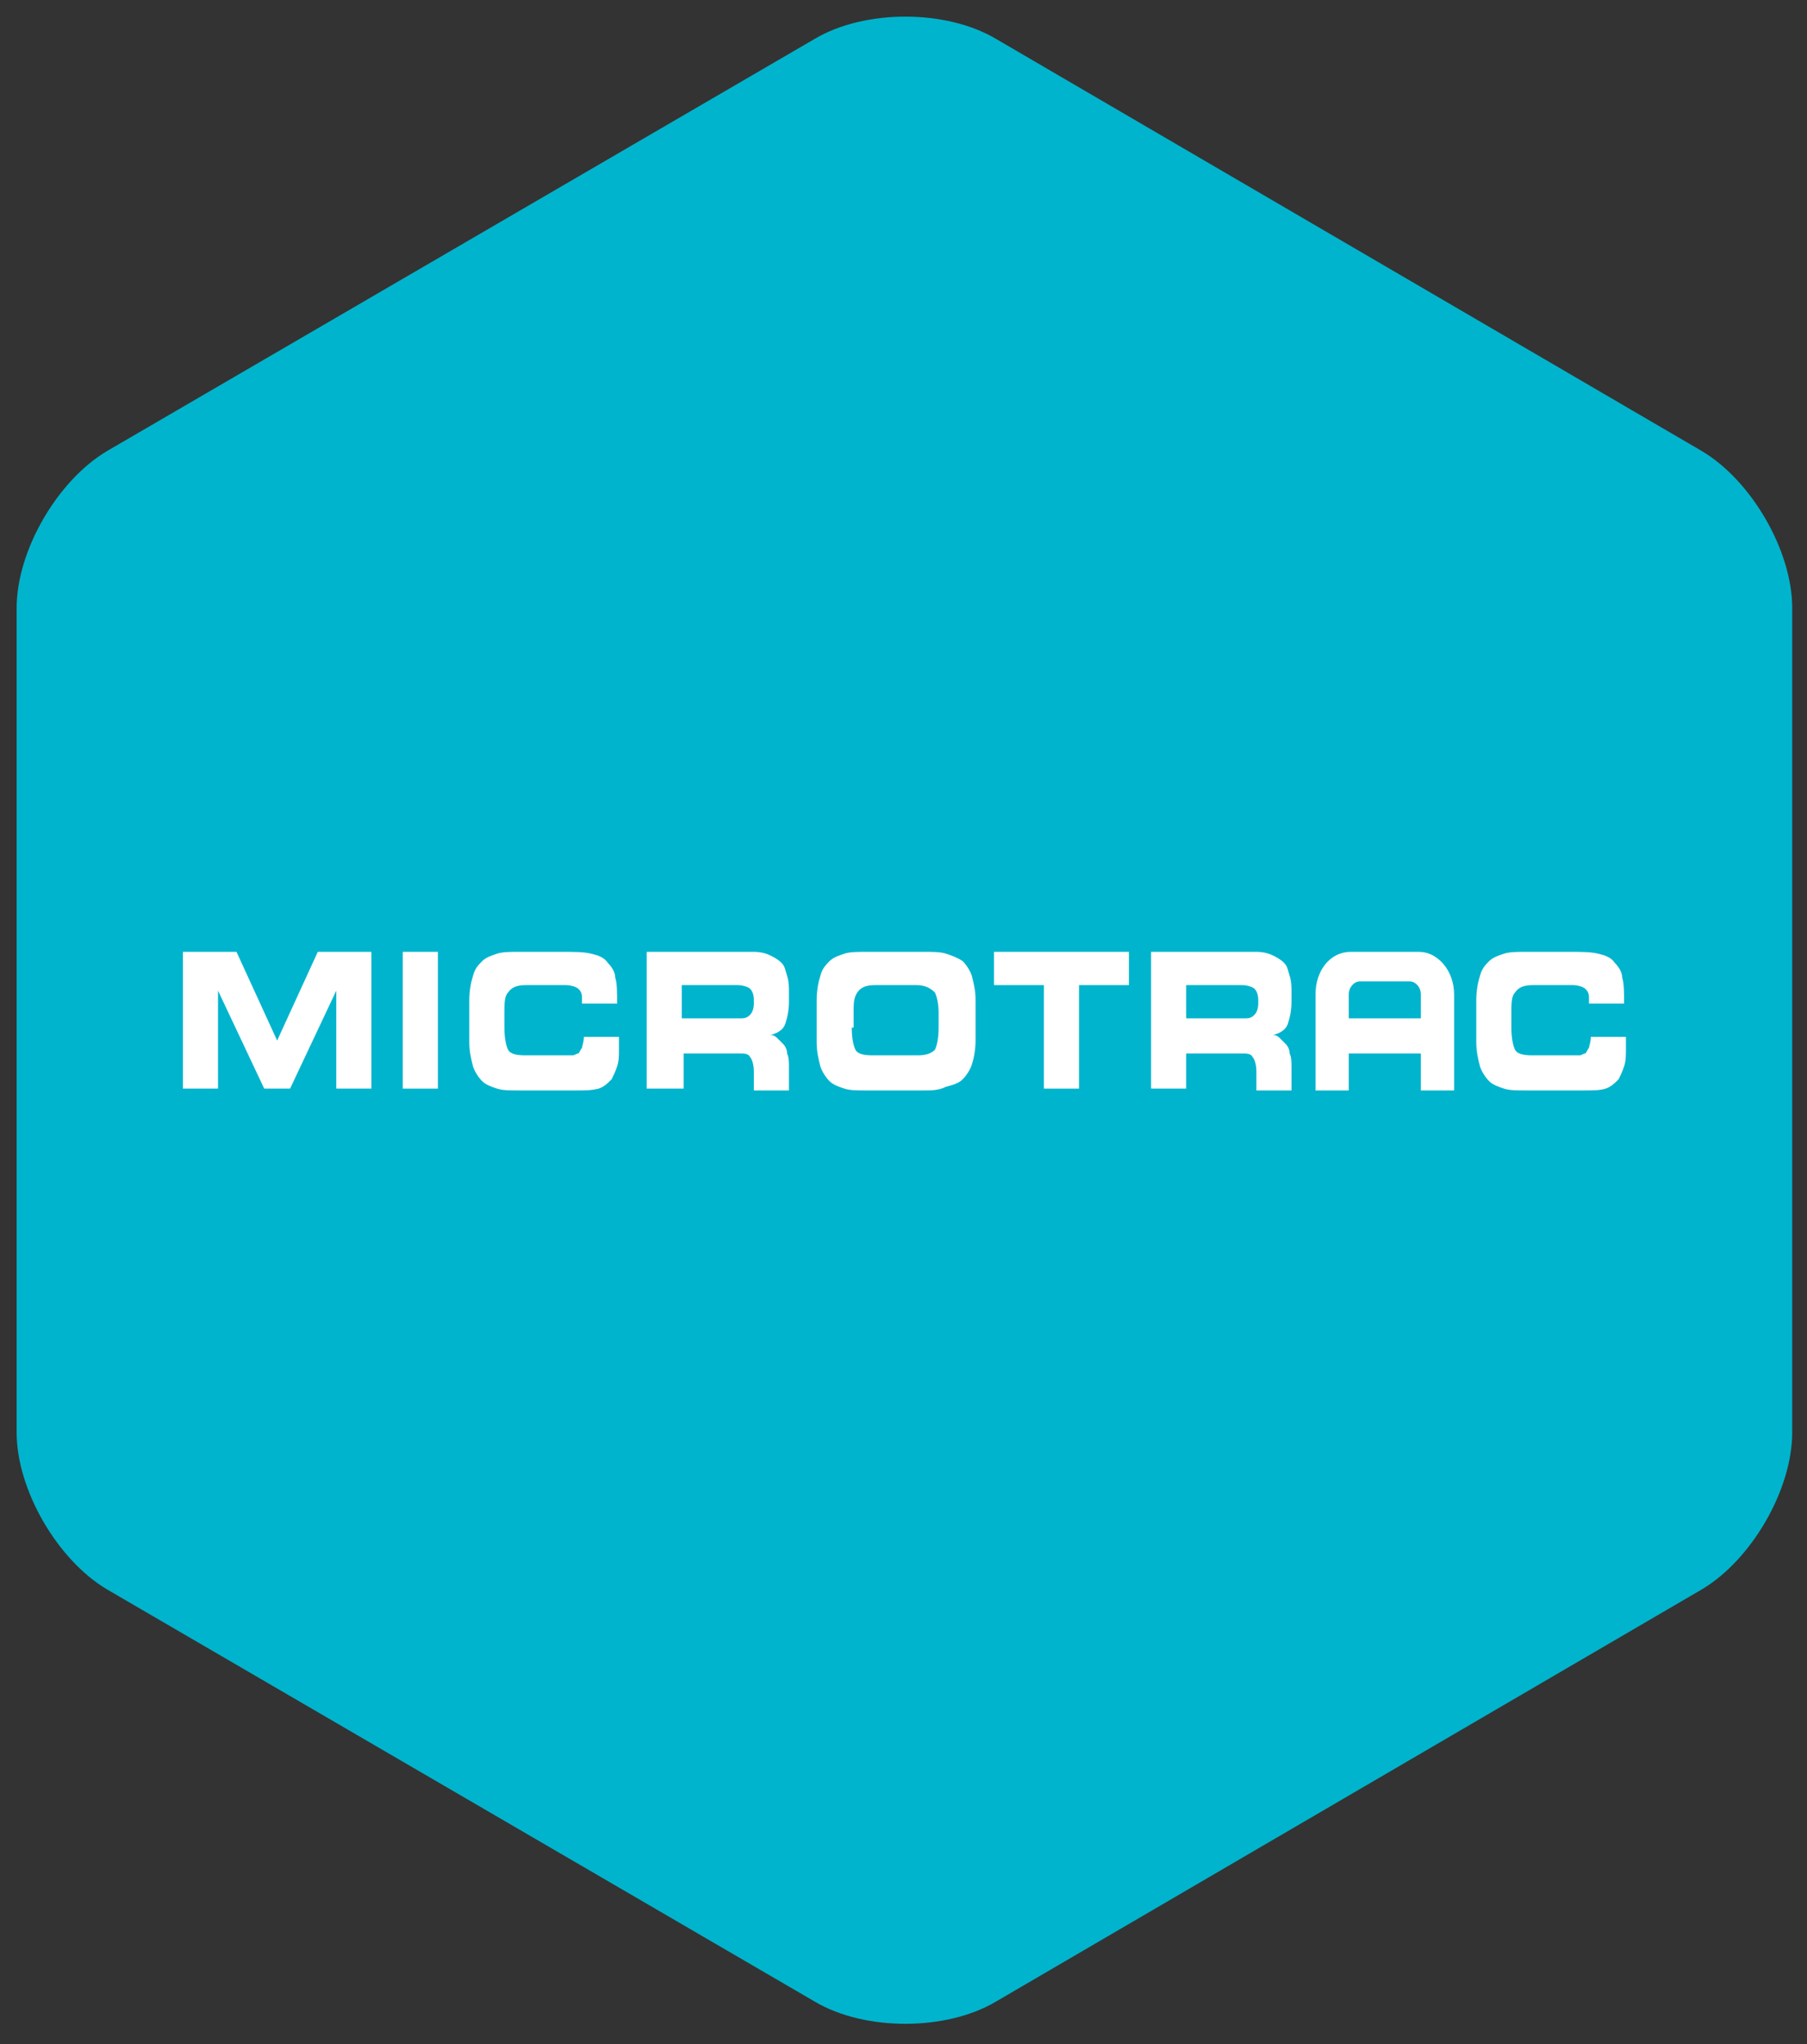 <?xml version="1.0" encoding="utf-8"?>
<!-- Generator: Adobe Illustrator 28.1.0, SVG Export Plug-In . SVG Version: 6.00 Build 0)  -->
<svg version="1.1" id="Ebene_1" xmlns="http://www.w3.org/2000/svg" xmlns:xlink="http://www.w3.org/1999/xlink" x="0px" y="0px"
	 viewBox="0 0 97.8 110.6" style="enable-background:new 0 0 97.8 110.6;" xml:space="preserve">
<rect x="0" y="0" width="97.8" height="110.6" fill="#333333" stroke="none"/>
<style type="text/css">
	.st0{clip-path:url(#SVGID_00000146468322655499870790000014572843863621457321_);}
	.st1{clip-path:url(#SVGID_00000000213466433611674670000012277085580739974580_);fill:#E30613;}
	.st2{clip-path:url(#SVGID_00000146468322655499870790000014572843863621457321_);fill:#FFFFFF;}
	.st3{clip-path:url(#SVGID_00000176750247389915674690000000209061517798818748_);fill:#FFFFFF;}
	.st4{clip-path:url(#SVGID_00000178905246178801176890000008650654445099353507_);}
	.st5{clip-path:url(#SVGID_00000086678644057332306870000004533065160051048633_);fill:#F39200;}
	.st6{clip-path:url(#SVGID_00000178905246178801176890000008650654445099353507_);fill:#FFFFFF;}
	.st7{clip-path:url(#SVGID_00000136390184705378638420000006965022815971893660_);fill:#FFFFFF;}
	.st8{clip-path:url(#SVGID_00000050645005907103334210000014609027744785439924_);}
	.st9{clip-path:url(#SVGID_00000040574745291301061020000010656080468298324911_);fill:#E84E0F;}
	.st10{clip-path:url(#SVGID_00000064340565402855854170000010723431274025741709_);fill:#FFFFFF;}
	.st11{clip-path:url(#SVGID_00000002383393718388407030000014913517555996658848_);}
	.st12{clip-path:url(#SVGID_00000109000718450793017030000015030836800157467325_);fill:#006FB9;}
	.st13{clip-path:url(#SVGID_00000002383393718388407030000014913517555996658848_);fill:#FFFFFF;}
	.st14{display:none;clip-path:url(#SVGID_00000133489432583236107320000003356405803619413943_);fill:#FFFFFF;}
	.st15{clip-path:url(#SVGID_00000133489432583236107320000003356405803619413943_);fill:#FFFFFF;}
	
		.st16{clip-path:url(#SVGID_00000133489432583236107320000003356405803619413943_);fill-rule:evenodd;clip-rule:evenodd;fill:#FFFFFF;}
	.st17{clip-path:url(#SVGID_00000089547261244132345670000015348554616372852142_);}
	.st18{clip-path:url(#SVGID_00000183971858786197927870000001975570872915502491_);fill:#00B4CD;}
	.st19{clip-path:url(#SVGID_00000089547261244132345670000015348554616372852142_);fill:#FFFFFF;}
	.st20{clip-path:url(#SVGID_00000114781413397163515110000004131917628007708826_);fill:#FFFFFF;}
	.st21{clip-path:url(#SVGID_00000050627813631955764420000005154537320854720661_);}
	.st22{clip-path:url(#SVGID_00000045594037147773417620000005889964304299782034_);fill:#706F6F;}
	
		.st23{clip-path:url(#SVGID_00000027591354184967082530000007848675194509923230_);fill-rule:evenodd;clip-rule:evenodd;fill:#FFFFFF;}
	.st24{clip-path:url(#SVGID_00000027591354184967082530000007848675194509923230_);fill:#FFFFFF;}
</style>
<g>
	<g>
		<defs>
			<rect id="SVGID_00000036249888627740679820000002606273260838323875_" width="97.8" height="110.6"/>
		</defs>
		<clipPath id="SVGID_00000114779081811326616580000009709900433231726226_">
			<use xlink:href="#SVGID_00000036249888627740679820000002606273260838323875_"  style="overflow:visible;"/>
		</clipPath>
		<g style="clip-path:url(#SVGID_00000114779081811326616580000009709900433231726226_);">
			<defs>
				<rect id="SVGID_00000168802772869555972510000006736875979858572222_" y="0" width="97.8" height="110.6"/>
			</defs>
			<clipPath id="SVGID_00000112629801787246360800000008337704479299430565_">
				<use xlink:href="#SVGID_00000168802772869555972510000006736875979858572222_"  style="overflow:visible;"/>
			</clipPath>
			<path style="clip-path:url(#SVGID_00000112629801787246360800000008337704479299430565_);fill:#00B4CD;" d="M5.8,24.4
				c-2.7,1.6-4.9,5.4-4.9,8.5v44.6c0,3.1,2.2,6.9,4.9,8.5l38.3,22.3c2.7,1.6,7.1,1.6,9.8,0L92.1,86c2.7-1.6,4.9-5.4,4.9-8.5V32.9
				c0-3.1-2.2-6.9-4.9-8.5L53.9,2.1c-2.7-1.6-7.1-1.6-9.8,0L5.8,24.4z"/>
		</g>
		<polygon style="clip-path:url(#SVGID_00000114779081811326616580000009709900433231726226_);fill:#FFFFFF;" points="17.2,51.5 
			15,56.3 12.8,51.5 9.9,51.5 9.9,58.9 11.8,58.9 11.8,53.6 11.8,53.6 14.3,58.9 15.7,58.9 18.2,53.6 18.2,53.6 18.2,58.9 
			20.1,58.9 20.1,51.5 		"/>
		
			<rect x="21.8" y="51.5" style="clip-path:url(#SVGID_00000114779081811326616580000009709900433231726226_);fill:#FFFFFF;" width="1.9" height="7.4"/>
		<g style="clip-path:url(#SVGID_00000114779081811326616580000009709900433231726226_);">
			<defs>
				<rect id="SVGID_00000022558742918809840110000000578593815354996371_" x="9.9" y="51.4" width="78.1" height="7.6"/>
			</defs>
			<clipPath id="SVGID_00000106113134152473523190000015981476686627347116_">
				<use xlink:href="#SVGID_00000022558742918809840110000000578593815354996371_"  style="overflow:visible;"/>
			</clipPath>
			<path style="clip-path:url(#SVGID_00000106113134152473523190000015981476686627347116_);fill:#FFFFFF;" d="M25.4,54.1
				c0-0.5,0.1-1,0.2-1.3c0.1-0.4,0.3-0.6,0.5-0.8c0.2-0.2,0.5-0.3,0.8-0.4c0.3-0.1,0.7-0.1,1.2-0.1h2.3c0.7,0,1.2,0,1.6,0.1
				c0.4,0.1,0.7,0.2,0.9,0.5c0.2,0.2,0.4,0.5,0.4,0.8c0.1,0.3,0.1,0.8,0.1,1.4h-1.9V54c0-0.3-0.1-0.4-0.2-0.5s-0.4-0.2-0.7-0.2h-2.1
				c-0.5,0-0.8,0.1-1,0.4c-0.2,0.2-0.2,0.6-0.2,1.1v0.8c0,0.6,0.1,1,0.2,1.2c0.1,0.2,0.4,0.3,0.9,0.3h2c0.2,0,0.4,0,0.6,0
				c0.1,0,0.2-0.1,0.3-0.1c0.1-0.1,0.1-0.2,0.2-0.3c0-0.1,0.1-0.3,0.1-0.6h1.9v0.7c0,0.3,0,0.6-0.1,0.9c-0.1,0.3-0.2,0.5-0.3,0.7
				c-0.2,0.2-0.4,0.4-0.7,0.5C32,59,31.7,59,31.2,59h-3.1c-0.5,0-0.9,0-1.2-0.1c-0.3-0.1-0.6-0.2-0.8-0.4c-0.2-0.2-0.4-0.5-0.5-0.8
				c-0.1-0.4-0.2-0.8-0.2-1.3V54.1z"/>
			<path style="clip-path:url(#SVGID_00000106113134152473523190000015981476686627347116_);fill:#FFFFFF;" d="M35,51.5h5.8
				c0.4,0,0.7,0.1,0.9,0.2c0.2,0.1,0.4,0.2,0.6,0.4s0.2,0.4,0.3,0.7c0.1,0.3,0.1,0.6,0.1,0.9v0.5c0,0.5-0.1,0.9-0.2,1.2
				c-0.1,0.3-0.4,0.5-0.8,0.6v0c0.2,0,0.3,0.1,0.4,0.2c0.1,0.1,0.2,0.2,0.3,0.3c0.1,0.1,0.2,0.3,0.2,0.5c0.1,0.2,0.1,0.5,0.1,0.7
				v1.3h-1.9V58c0-0.4-0.1-0.7-0.2-0.8c-0.1-0.2-0.3-0.2-0.6-0.2h-3v1.9H35V51.5z M36.9,55.1h3.2c0.3,0,0.4-0.1,0.5-0.2
				c0.1-0.1,0.2-0.3,0.2-0.6v-0.2c0-0.3-0.1-0.5-0.2-0.6c-0.1-0.1-0.4-0.2-0.7-0.2h-3V55.1z"/>
			<path style="clip-path:url(#SVGID_00000106113134152473523190000015981476686627347116_);fill:#FFFFFF;" d="M44.2,54.1
				c0-0.5,0.1-1,0.2-1.3c0.1-0.4,0.3-0.6,0.5-0.8c0.2-0.2,0.5-0.3,0.8-0.4c0.3-0.1,0.7-0.1,1.2-0.1H50c0.5,0,0.9,0,1.2,0.1
				c0.3,0.1,0.6,0.2,0.9,0.4c0.2,0.2,0.4,0.5,0.5,0.8c0.1,0.4,0.2,0.8,0.2,1.3v2.2c0,0.5-0.1,1-0.2,1.3c-0.1,0.3-0.3,0.6-0.5,0.8
				c-0.2,0.2-0.5,0.3-0.9,0.4C50.8,59,50.4,59,50,59h-3.1c-0.5,0-0.9,0-1.2-0.1c-0.3-0.1-0.6-0.2-0.8-0.4c-0.2-0.2-0.4-0.5-0.5-0.8
				c-0.1-0.4-0.2-0.8-0.2-1.3V54.1z M46.1,55.6c0,0.6,0.1,1,0.2,1.2s0.4,0.3,0.9,0.3h2.5c0.4,0,0.7-0.1,0.9-0.3
				c0.1-0.2,0.2-0.6,0.2-1.2v-0.8c0-0.5-0.1-0.9-0.2-1.1c-0.2-0.2-0.5-0.4-1-0.4h-2.2c-0.5,0-0.8,0.1-1,0.4s-0.2,0.6-0.2,1.1V55.6z"
				/>
			<polygon style="clip-path:url(#SVGID_00000106113134152473523190000015981476686627347116_);fill:#FFFFFF;" points="53.8,51.5 
				61.1,51.5 61.1,53.3 58.4,53.3 58.4,58.9 56.5,58.9 56.5,53.3 53.8,53.3 			"/>
			<path style="clip-path:url(#SVGID_00000106113134152473523190000015981476686627347116_);fill:#FFFFFF;" d="M62.2,51.5H68
				c0.4,0,0.7,0.1,0.9,0.2c0.2,0.1,0.4,0.2,0.6,0.4s0.2,0.4,0.3,0.7c0.1,0.3,0.1,0.6,0.1,0.9v0.5c0,0.5-0.1,0.9-0.2,1.2
				c-0.1,0.3-0.4,0.5-0.8,0.6v0c0.2,0,0.3,0.1,0.4,0.2c0.1,0.1,0.2,0.2,0.3,0.3c0.1,0.1,0.2,0.3,0.2,0.5c0.1,0.2,0.1,0.5,0.1,0.7
				v1.3H68V58c0-0.4-0.1-0.7-0.2-0.8c-0.1-0.2-0.3-0.2-0.6-0.2h-3v1.9h-1.9V51.5z M64.2,55.1h3.2c0.3,0,0.4-0.1,0.5-0.2
				c0.1-0.1,0.2-0.3,0.2-0.6v-0.2c0-0.3-0.1-0.5-0.2-0.6c-0.1-0.1-0.4-0.2-0.7-0.2h-3V55.1z"/>
			<path style="clip-path:url(#SVGID_00000106113134152473523190000015981476686627347116_);fill:#FFFFFF;" d="M79.9,54.1
				c0-0.5,0.1-1,0.2-1.3c0.1-0.4,0.3-0.6,0.5-0.8c0.2-0.2,0.5-0.3,0.8-0.4c0.3-0.1,0.7-0.1,1.2-0.1h2.3c0.7,0,1.2,0,1.6,0.1
				c0.4,0.1,0.7,0.2,0.9,0.5c0.2,0.2,0.4,0.5,0.4,0.8c0.1,0.3,0.1,0.8,0.1,1.4H86V54c0-0.3-0.1-0.4-0.2-0.5s-0.4-0.2-0.7-0.2H83
				c-0.5,0-0.8,0.1-1,0.4c-0.2,0.2-0.2,0.6-0.2,1.1v0.8c0,0.6,0.1,1,0.2,1.2c0.1,0.2,0.4,0.3,0.9,0.3h2c0.2,0,0.4,0,0.6,0
				c0.1,0,0.2-0.1,0.3-0.1c0.1-0.1,0.1-0.2,0.2-0.3c0-0.1,0.1-0.3,0.1-0.6H88v0.7c0,0.3,0,0.6-0.1,0.9c-0.1,0.3-0.2,0.5-0.3,0.7
				c-0.2,0.2-0.4,0.4-0.7,0.5C86.6,59,86.2,59,85.7,59h-3.1c-0.5,0-0.9,0-1.2-0.1c-0.3-0.1-0.6-0.2-0.8-0.4
				c-0.2-0.2-0.4-0.5-0.5-0.8c-0.1-0.4-0.2-0.8-0.2-1.3V54.1z"/>
			<path style="clip-path:url(#SVGID_00000106113134152473523190000015981476686627347116_);fill:#FFFFFF;" d="M76.8,51.5
				C76.8,51.5,76.7,51.5,76.8,51.5L76.8,51.5h-1.3h-0.2h-2.2v0c0,0,0,0,0,0c-1.1,0-1.9,1-1.9,2.3V59H73v-2h2.3h0.2h1.4v2h1.8v-5.2
				C78.7,52.5,77.8,51.5,76.8,51.5 M76.9,53.8v1.3h-1.4h-0.2H73v-1.3c0,0,0,0,0,0c0-0.4,0.3-0.7,0.6-0.7h1.7h0.2h0.8
				C76.6,53.1,76.9,53.4,76.9,53.8C76.9,53.8,76.9,53.8,76.9,53.8"/>
		</g>
	</g>
</g>
</svg>
